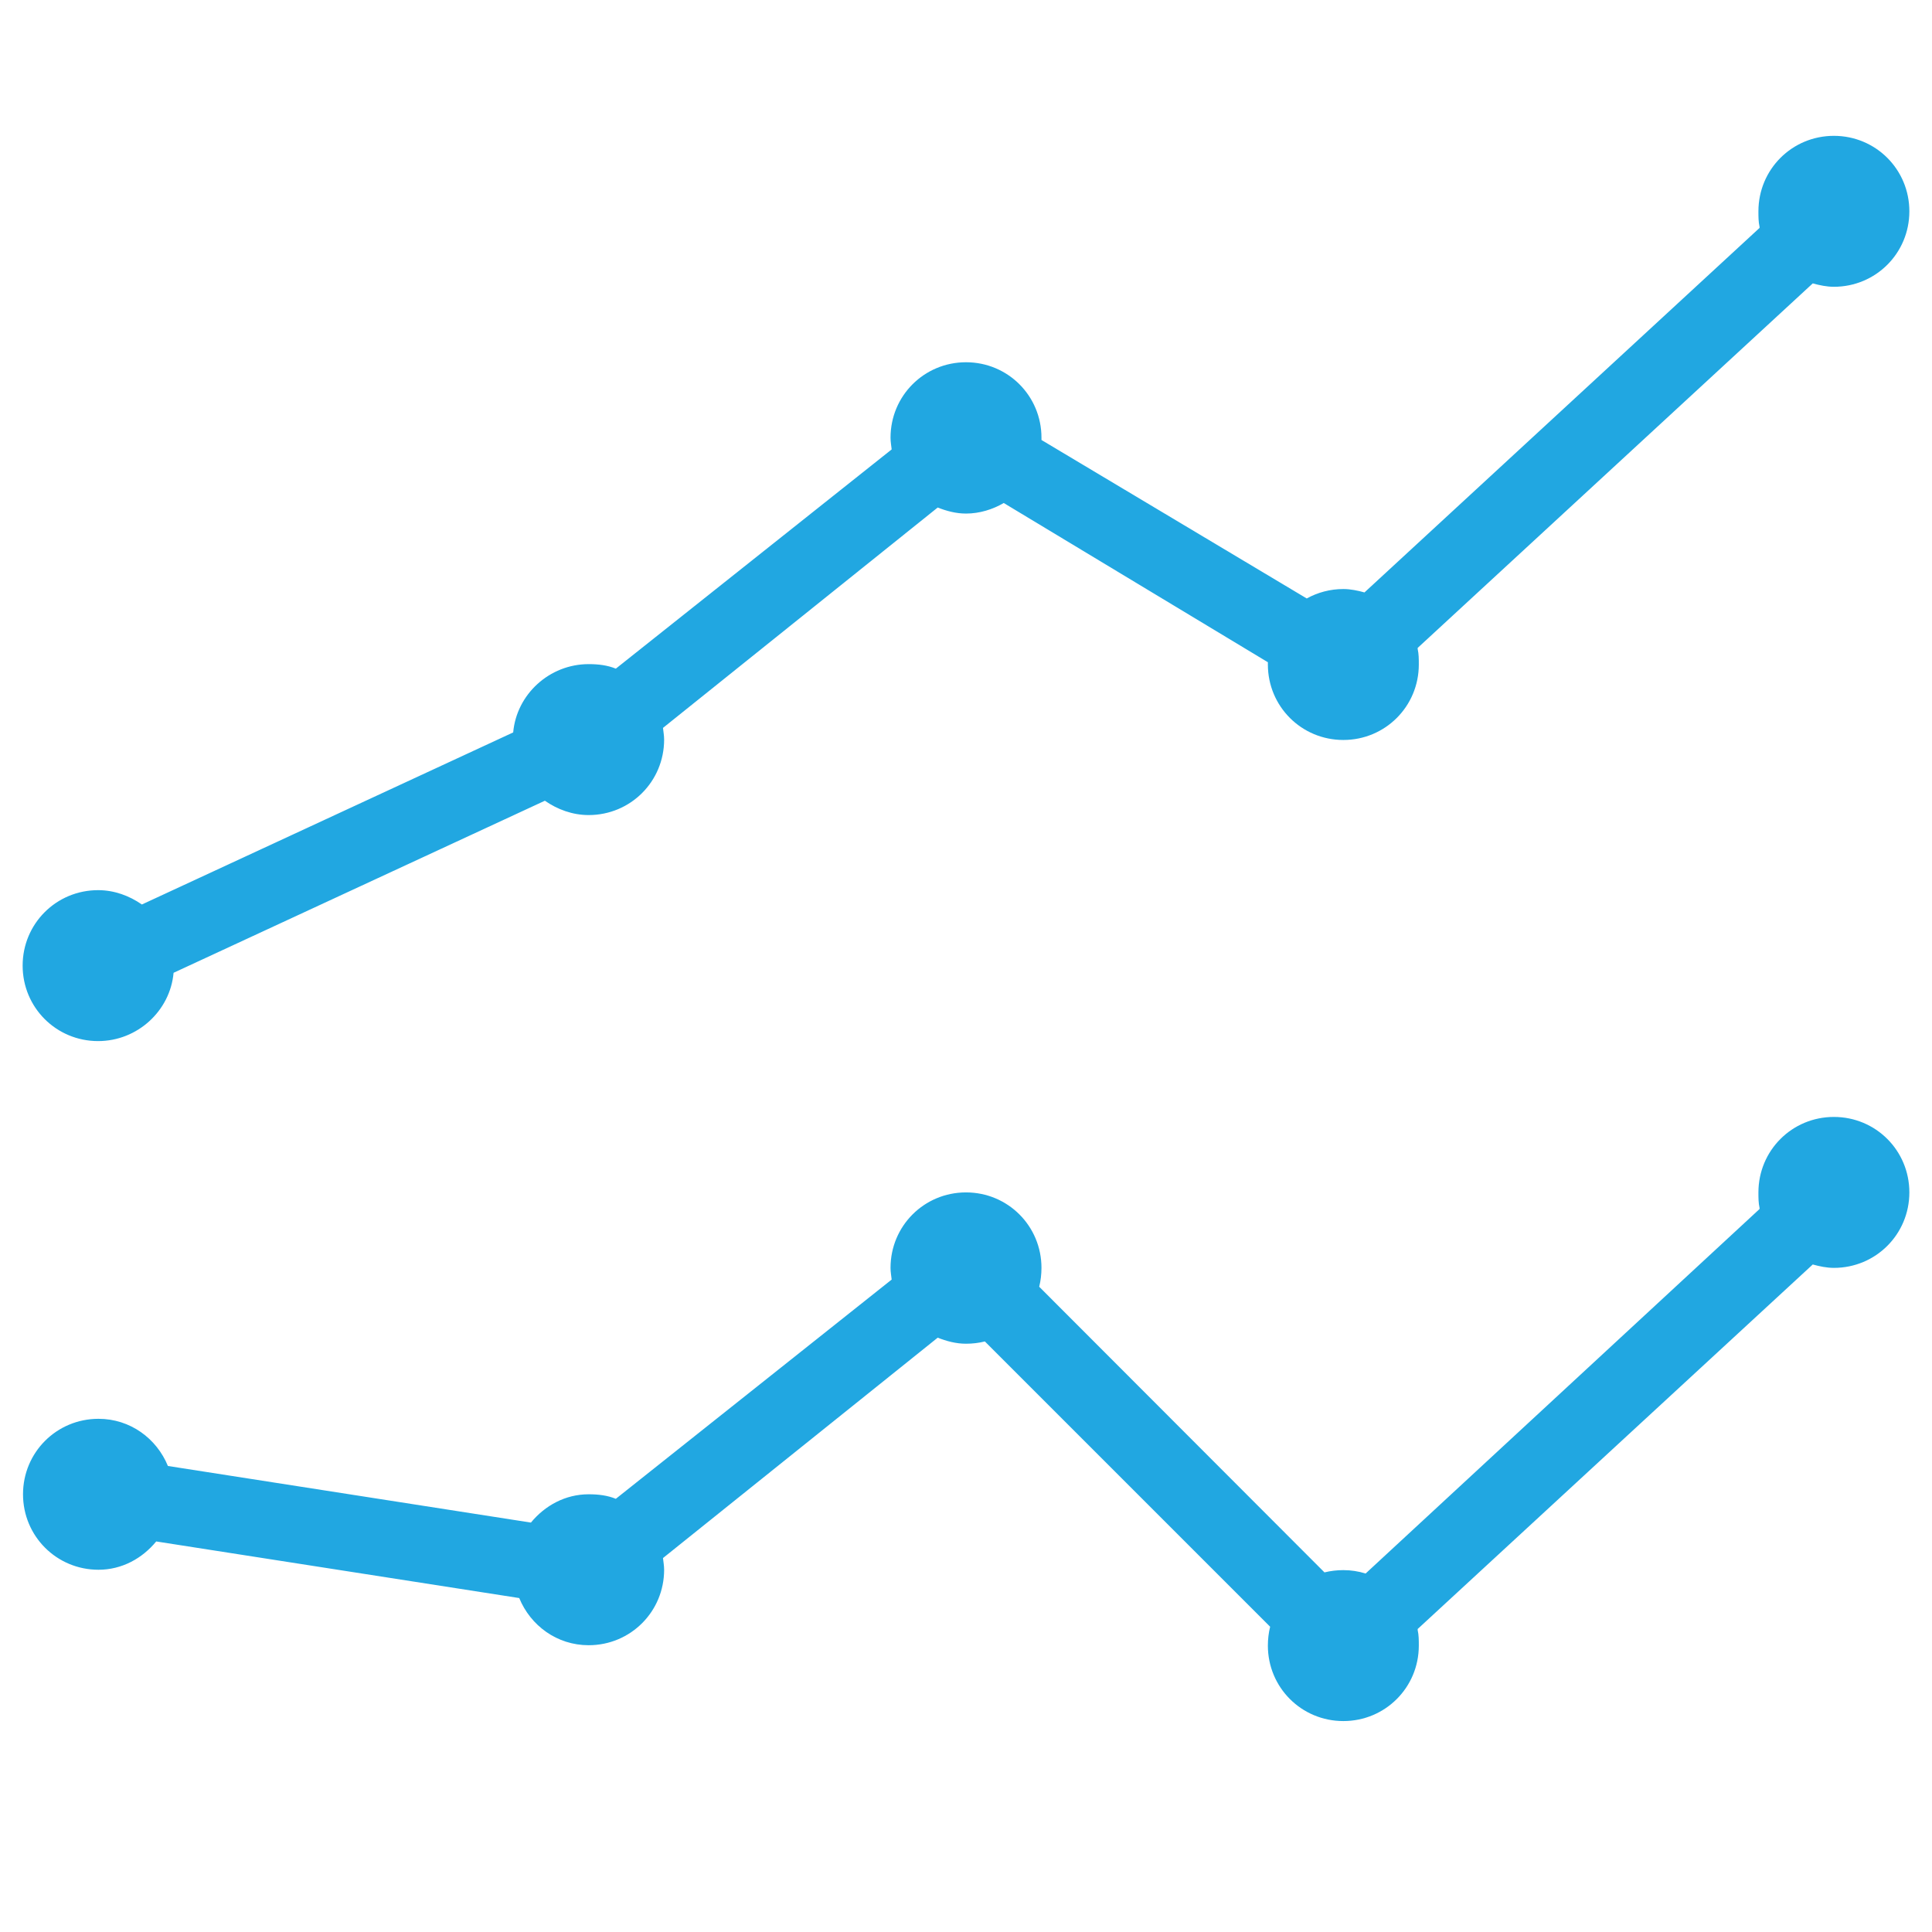 <?xml version="1.0" encoding="utf-8"?>
<!-- Generator: Adobe Illustrator 26.0.3, SVG Export Plug-In . SVG Version: 6.00 Build 0)  -->
<svg version="1.1" id="Layer_1" xmlns="http://www.w3.org/2000/svg" xmlns:xlink="http://www.w3.org/1999/xlink" x="0px" y="0px"
	 viewBox="0 0 512 512" style="enable-background:new 0 0 512 512;" xml:space="preserve">
<style type="text/css">
	.st0{fill:#21A7E1;}
</style>
<path class="st0" d="M486,36c-11.1,0-20,8.9-20,20c0,1.4,0,2.8,0.3,4.1c0,0.1,0,0.2,0,0.3L361.6,157c-1.8-0.5-3.7-0.9-5.6-0.9
	c-3.5,0-6.8,0.9-9.7,2.5l-70.3-42c0-0.2,0-0.4,0-0.6c0-11.1-8.9-20-20-20s-20,8.9-20,20c0,1.1,0.2,2.1,0.3,3.1l-73.1,58.1
	c-2.2-0.9-4.6-1.2-7.2-1.2c-10.4,0-19.1,8-20,18.1l-98.4,45.6c-3.3-2.3-7.3-3.8-11.6-3.8c-11.1,0-20,8.9-20,20c0,11.1,8.9,20,20,20
	c10.4,0,19.1-8,20-18.1l98.4-45.6c3.3,2.3,7.3,3.8,11.6,3.8c11.1,0,20-8.9,20-20c0-1.1-0.2-2.1-0.3-3.1l72.8-58.4
	c2.3,0.9,4.8,1.6,7.5,1.6c3.6,0,7.1-1.1,10-2.8l70,42.2c0,0.2,0,0.4,0,0.6c0,11.1,8.9,20,20,20s20-8.9,20-20c0-1.4,0-2.8-0.3-4.1
	v-0.3l104.7-96.6c1.8,0.5,3.7,0.9,5.6,0.9c11.1,0,20-8.9,20-20S497.1,36,486,36z M486,296c-11.1,0-20,8.9-20,20c0,1.4,0,2.8,0.3,4.1
	c0,0.1,0,0.2,0,0.3L361.9,417c-1.9-0.6-3.9-0.9-5.9-0.9c-1.7,0-3.4,0.2-5,0.6L275.4,341c0.4-1.6,0.6-3.3,0.6-5c0-11.1-8.9-20-20-20
	s-20,8.9-20,20c0,1.1,0.2,2.1,0.3,3.1l-73.1,58.1c-2.2-0.9-4.6-1.2-7.2-1.2c-6.2,0-11.6,3-15.3,7.5l-96.2-15
	c-3-7.3-10-12.5-18.4-12.5c-11.1,0-20,8.9-20,20s8.9,20,20,20c6.2,0,11.6-3,15.3-7.5l96.2,15c3,7.3,10,12.5,18.4,12.5
	c11.1,0,20-8.9,20-20c0-1.1-0.2-2.1-0.3-3.1l72.8-58.4c2.3,0.9,4.8,1.6,7.5,1.6c1.7,0,3.4-0.2,5-0.6l75.6,75.6
	c-0.4,1.6-0.6,3.3-0.6,5c0,11.1,8.9,20,20,20s20-8.9,20-20c0-1.4,0-2.8-0.3-4.1c0-0.1,0-0.2,0-0.3l104.7-96.6
	c1.8,0.5,3.7,0.9,5.6,0.9c11.1,0,20-8.9,20-20S497.1,296,486,296z"/>
</svg>
